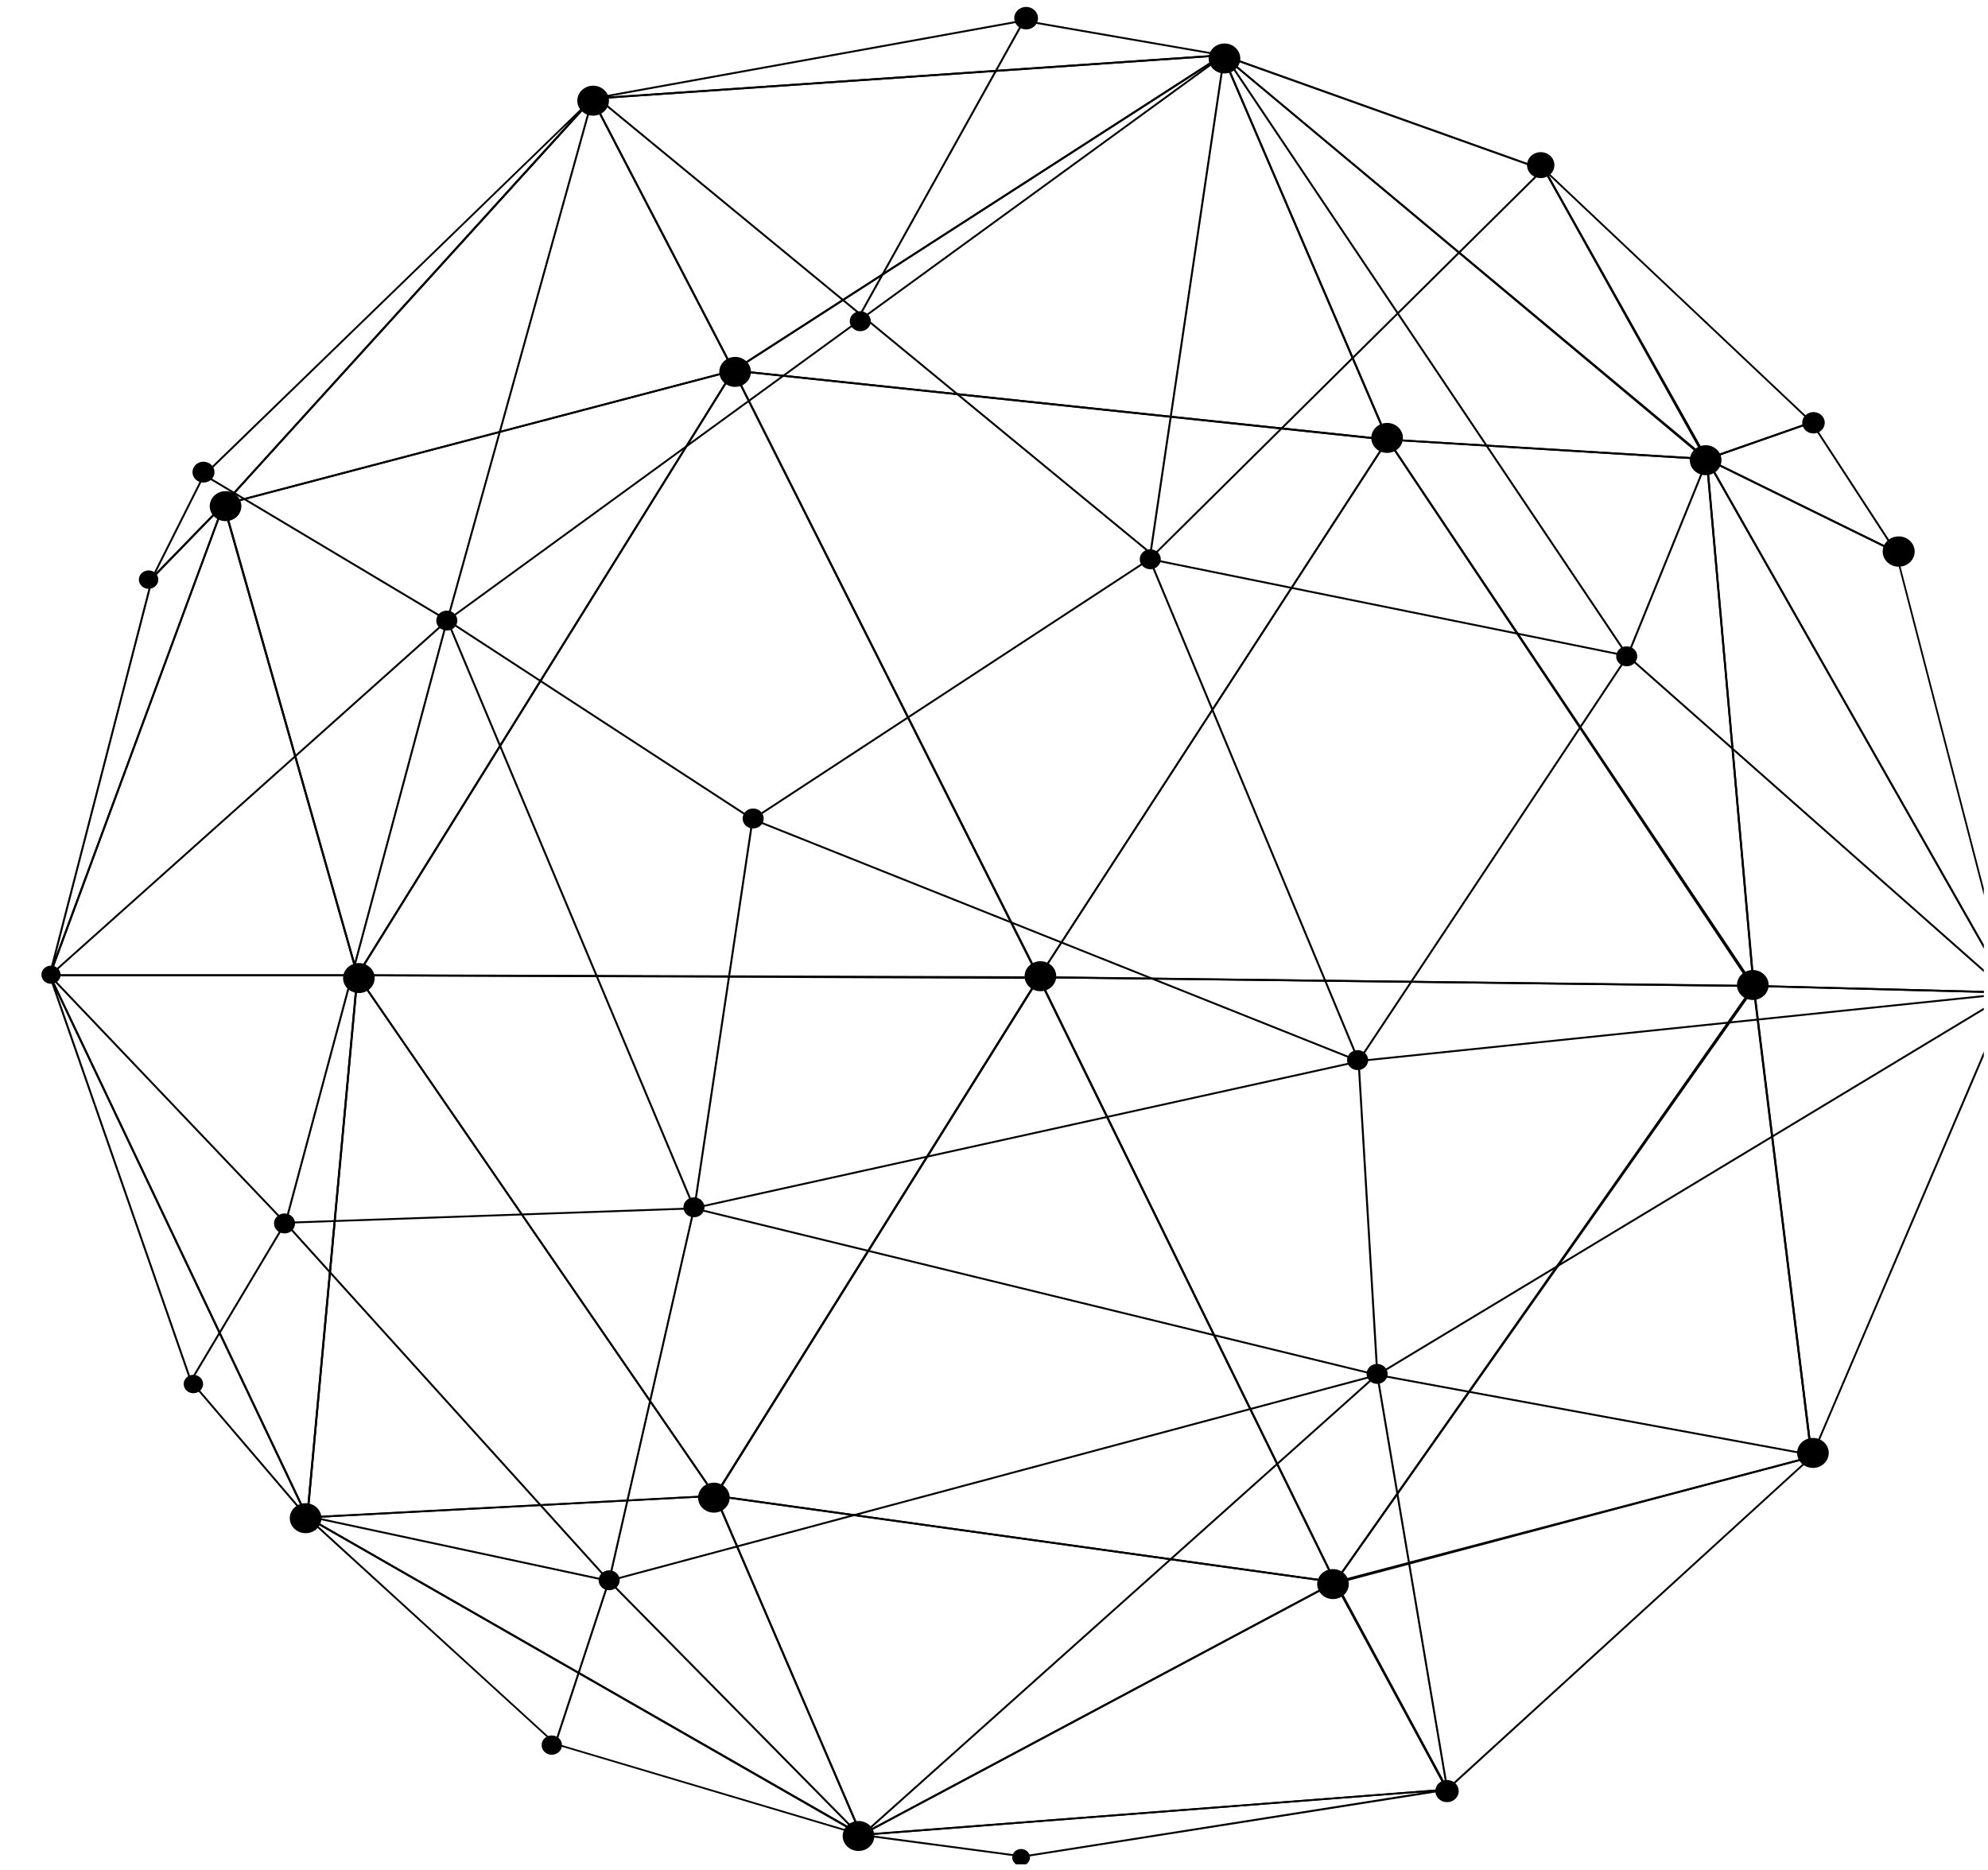 <svg width="288" height="271" viewBox="0 0 288 271" fill="none" xmlns="http://www.w3.org/2000/svg">
<g clip-path="url(#clip0_110_2198)">
<g style="mix-blend-mode:hard-light">
<path d="M51.521 141.461L106.282 53.408L106.396 53.636L150.701 141.721H150.483L51.521 141.461ZM106.253 53.952L52.037 141.162L150.254 141.466L106.253 53.952Z" fill="url(#paint0_linear_110_2198)"/>
<path d="M150.455 141.863L150.346 141.651L106.023 53.522L106.282 53.55L201.292 63.594L201.155 63.779L150.455 141.863ZM106.505 53.849L150.529 141.325L200.811 63.811L106.505 53.849Z" fill="url(#paint1_linear_110_2198)"/>
<path d="M201.264 63.86H201.023L105.863 53.783L106.184 53.576L177.198 7.789L177.261 7.947L201.264 63.86ZM106.666 53.593L200.816 63.539L177.066 8.202L106.666 53.593Z" fill="url(#paint2_linear_110_2198)"/>
<path d="M106.213 53.886L106.138 53.723L85.571 14.154H85.784L177.651 7.827L106.213 53.886ZM86.013 14.415L106.322 53.484L176.608 8.17L86.013 14.415Z" fill="url(#paint3_linear_110_2198)"/>
<path d="M85.801 14.431L85.766 14.159L148.235 2.854L178.265 8.066L85.801 14.431ZM148.235 3.131L88.244 13.991L175.994 7.941L148.235 3.131Z" fill="url(#paint4_linear_110_2198)"/>
<path d="M247.679 66.681L200.919 63.811L200.885 63.729L176.774 7.522L247.679 66.681ZM201.12 63.55L246.882 66.355L177.485 8.474L201.12 63.55Z" fill="url(#paint5_linear_110_2198)"/>
<path d="M247.593 67.11L176.476 7.61L223.907 24.552V24.595L247.593 67.11ZM177.812 8.409L246.636 65.947L223.694 24.791L177.812 8.409Z" fill="url(#paint6_linear_110_2198)"/>
<path d="M247.198 66.687L223.201 23.927L262.717 61.251L247.198 66.687ZM224.354 25.378L247.335 66.333L262.201 61.126L224.354 25.378Z" fill="url(#paint7_linear_110_2198)"/>
<path d="M275.06 80.318L246.917 66.496L262.516 61.06L275.06 80.318ZM247.622 66.539L274.274 79.627L262.396 61.365L247.622 66.539Z" fill="url(#paint8_linear_110_2198)"/>
<path d="M254.338 143.009H254.057L150.248 141.727L150.386 141.531L201.046 63.453L201.16 63.632L254.338 143.009ZM150.742 141.477L253.799 142.705L201.034 63.947L150.742 141.477Z" fill="url(#paint9_linear_110_2198)"/>
<path d="M193.401 229.523L193.292 229.301L150.248 141.444L254.338 142.754L254.2 142.949L193.401 229.523ZM150.707 141.743L193.446 228.969L253.805 142.993L150.707 141.743Z" fill="url(#paint10_linear_110_2198)"/>
<path d="M103.637 217.001L103.5 216.783L51.527 141.189H51.773L150.724 141.558L150.604 141.77L103.637 217.001ZM52.02 141.45L103.597 216.457L150.214 141.836L52.02 141.45Z" fill="url(#paint11_linear_110_2198)"/>
<path d="M44.358 220.007V219.849L51.676 140.906L51.882 141.232L103.861 216.849H103.615L44.358 220.007ZM51.882 141.716L44.673 219.718L103.368 216.609L51.882 141.716Z" fill="url(#paint12_linear_110_2198)"/>
<path d="M125.047 266.19L44.048 219.751H44.507L103.718 216.615L103.758 216.707L125.047 266.19ZM45 219.968L124.468 265.533L103.54 216.87L45 219.968Z" fill="url(#paint13_linear_110_2198)"/>
<path d="M125.867 266.326L80.427 252.814L43.514 219.115L125.867 266.326ZM80.559 252.596L123.642 265.397L45.539 220.588L80.559 252.596Z" fill="url(#paint14_linear_110_2198)"/>
<path d="M45.103 220.762L27.53 200.184L7.067 141.352L7.33 141.254L45.103 220.762ZM27.794 200.075L43.933 218.957L8.197 143.732L27.794 200.075Z" fill="url(#paint15_linear_110_2198)"/>
<path d="M148.235 269.125L123.47 265.826L209.603 259.178L209.637 259.45L148.235 269.125ZM126.045 265.896L148.235 268.853L206.219 259.689L126.045 265.896Z" fill="url(#paint16_linear_110_2198)"/>
<path d="M124.68 266.054L103.397 216.56L103.643 216.593L193.854 229.17L193.492 229.366L124.68 266.054ZM103.856 216.897L124.824 265.668L192.97 229.322L103.856 216.897Z" fill="url(#paint17_linear_110_2198)"/>
<path d="M124.147 266.049L124.721 265.744L193.544 229.061L193.613 229.181L209.913 259.407H209.695L124.147 266.049ZM193.395 229.436L125.386 265.701L209.391 259.179L193.395 229.436Z" fill="url(#paint18_linear_110_2198)"/>
<path d="M209.603 259.51L209.517 259.352L193.234 229.317L193.406 229.268L262.941 210.804L262.534 211.179L209.603 259.51ZM193.659 229.485L209.677 259.064L261.949 211.348L193.659 229.485Z" fill="url(#paint19_linear_110_2198)"/>
<path d="M44.61 220.392L6.981 141.177H51.94V141.324L44.61 220.392ZM7.422 141.449L44.426 219.326L51.624 141.449H7.422Z" fill="url(#paint20_linear_110_2198)"/>
<path d="M31.992 73.339L32.302 73.002L85.824 14.045L85.921 14.23L106.471 53.766L31.992 73.339ZM85.76 14.539L32.824 72.839L106.063 53.598L85.76 14.539Z" fill="url(#paint21_linear_110_2198)"/>
<path d="M51.968 141.449H6.998L7.067 141.264L32.428 72.627L51.968 141.449ZM7.405 141.177H51.596L32.382 73.551L7.405 141.177Z" fill="url(#paint22_linear_110_2198)"/>
<path d="M7.336 141.357L7.061 141.281L21.933 83.666L32.744 72.54L7.336 141.357ZM22.197 83.797L8.042 138.623L32.044 73.665L22.197 83.797Z" fill="url(#paint23_linear_110_2198)"/>
<path d="M21.531 84.482L29.389 68.828L85.721 14.203L85.927 14.382L32.52 73.176L21.531 84.482ZM29.612 69.002L22.598 82.976L32.302 72.997L82.721 17.469L29.612 69.002Z" fill="url(#paint24_linear_110_2198)"/>
<path d="M51.733 141.662L51.641 141.346L32.233 72.997L32.371 72.959L106.568 53.468L106.39 53.756L51.733 141.662ZM32.583 73.176L51.831 140.955L105.96 53.908L32.583 73.176Z" fill="url(#paint25_linear_110_2198)"/>
<path d="M193.664 229.42L193.401 229.382L103.402 216.837L103.5 216.669L150.529 141.384L150.655 141.639L193.664 229.42ZM103.844 216.625L193.183 229.078L150.489 142.004L103.844 216.625Z" fill="url(#paint26_linear_110_2198)"/>
<path d="M193.085 229.475L193.303 229.17L254.16 142.814L254.206 143.172L262.614 211.196L262.494 211.228L193.085 229.475ZM253.965 143.564L193.745 229.018L262.281 211L253.965 143.564Z" fill="url(#paint27_linear_110_2198)"/>
<path d="M262.367 211.636L253.902 142.722L291.273 143.678L291.319 143.863L262.367 211.636ZM254.223 142.993L262.534 210.56L290.975 143.95L254.223 142.993Z" fill="url(#paint28_linear_110_2198)"/>
<path d="M254.252 143.737L253.942 143.259L200.771 63.55L247.398 66.387V66.507L254.252 143.737ZM201.304 63.838L253.874 142.65L247.135 66.648L201.304 63.838Z" fill="url(#paint29_linear_110_2198)"/>
<path d="M291.204 143.95L253.925 142.993L247.043 65.882L291.204 143.95ZM254.195 142.722L290.946 143.678L247.456 67.154L254.195 142.722Z" fill="url(#paint30_linear_110_2198)"/>
<path d="M291.319 143.863H291.061L246.899 66.176L274.767 79.867V79.927L291.319 143.863ZM247.616 66.839L290.78 142.808L274.544 80.068L247.616 66.839Z" fill="url(#paint31_linear_110_2198)"/>
</g>
<path d="M64.947 89.917L64.672 89.846L85.623 14.507L85.898 14.572L64.947 89.917Z" fill="url(#paint32_linear_110_2198)"/>
<path d="M64.896 89.987L64.724 89.775L177.279 7.826L177.451 8.038L64.896 89.987Z" fill="url(#paint33_linear_110_2198)"/>
<path d="M64.892 89.767L64.73 89.99L108.946 118.812L109.109 118.588L64.892 89.767Z" fill="url(#paint34_linear_110_2198)"/>
<path d="M109.109 118.816L108.948 118.593L166.468 80.899L166.628 81.122L109.109 118.816Z" fill="url(#paint35_linear_110_2198)"/>
<path d="M166.691 81.03L166.405 80.992L177.221 7.914L177.508 7.952L166.691 81.03Z" fill="url(#paint36_linear_110_2198)"/>
<path d="M86.366 13.866L86.177 14.072L167.486 80.99L167.675 80.784L86.366 13.866Z" fill="url(#paint37_linear_110_2198)"/>
<path d="M166.679 80.949L166.412 81.049L196.687 153.776L196.954 153.676L166.679 80.949Z" fill="url(#paint38_linear_110_2198)"/>
<path d="M196.761 153.858L108.971 118.828L109.08 118.578L196.876 153.608L196.761 153.858Z" fill="url(#paint39_linear_110_2198)"/>
<path d="M108.88 118.702L100.445 175.078L100.729 175.117L109.164 118.74L108.88 118.702Z" fill="url(#paint40_linear_110_2198)"/>
<path d="M196.792 153.663L100.521 174.911L100.586 175.175L196.857 153.927L196.792 153.663Z" fill="url(#paint41_linear_110_2198)"/>
<path d="M7.313 141.455L7.118 141.259L64.712 89.781L64.907 89.982L7.313 141.455Z" fill="url(#paint42_linear_110_2198)"/>
<path d="M64.943 89.831L64.677 89.931L100.433 175.128L100.7 175.027L64.943 89.831Z" fill="url(#paint43_linear_110_2198)"/>
<path d="M235.761 95.178L166.519 81.144L166.577 80.878L235.819 94.912L235.761 95.178Z" fill="url(#paint44_linear_110_2198)"/>
<path d="M196.939 153.809L196.698 153.662L235.67 94.971L235.911 95.118L196.939 153.809Z" fill="url(#paint45_linear_110_2198)"/>
<path d="M177.492 7.863L177.25 8.008L235.676 95.123L235.918 94.977L177.492 7.863Z" fill="url(#paint46_linear_110_2198)"/>
<path d="M247.248 66.441L235.655 94.989L235.922 95.087L247.516 66.538L247.248 66.441Z" fill="url(#paint47_linear_110_2198)"/>
<path d="M291.004 144.042L235.693 95.146L235.888 94.945L291.199 143.841L291.004 144.042Z" fill="url(#paint48_linear_110_2198)"/>
<path d="M196.836 153.868L196.802 153.597L291.09 143.802L291.118 144.074L196.836 153.868Z" fill="url(#paint49_linear_110_2198)"/>
<path d="M199.388 199.21L196.675 153.743L196.962 153.727L199.675 199.194L199.388 199.21Z" fill="url(#paint50_linear_110_2198)"/>
<path d="M199.566 199.082L199.511 199.349L262.6 210.971L262.655 210.704L199.566 199.082Z" fill="url(#paint51_linear_110_2198)"/>
<path d="M199.606 199.319L199.451 199.091L291.027 143.824L291.182 144.053L199.606 199.319Z" fill="url(#paint52_linear_110_2198)"/>
<path d="M209.5 259.178L199.388 199.227L199.669 199.183L209.781 259.129L209.5 259.178Z" fill="url(#paint53_linear_110_2198)"/>
<path d="M199.416 199.062L124.617 265.956L124.814 266.153L199.612 199.26L199.416 199.062Z" fill="url(#paint54_linear_110_2198)"/>
<path d="M100.613 174.961L100.542 175.224L199.498 199.355L199.57 199.092L100.613 174.961Z" fill="url(#paint55_linear_110_2198)"/>
<path d="M100.407 175.045L88.1 229.034L88.38 229.091L100.687 175.102L100.407 175.045Z" fill="url(#paint56_linear_110_2198)"/>
<path d="M124.577 266.141L88.112 229.153L88.324 228.968L124.789 265.95L124.577 266.141Z" fill="url(#paint57_linear_110_2198)"/>
<path d="M88.069 229.032L80.272 252.741L80.546 252.822L88.343 229.113L88.069 229.032Z" fill="url(#paint58_linear_110_2198)"/>
<path d="M88.187 229.192L44.593 219.843L44.656 219.577L88.25 228.925L88.187 229.192Z" fill="url(#paint59_linear_110_2198)"/>
<path d="M199.495 199.096L88.174 228.91L88.252 229.171L199.573 199.358L199.495 199.096Z" fill="url(#paint60_linear_110_2198)"/>
<path d="M88.112 229.148L41.221 177.267L41.438 177.088L88.33 228.968L88.112 229.148Z" fill="url(#paint61_linear_110_2198)"/>
<path d="M100.565 174.946L41.32 177.034L41.331 177.305L100.575 175.217L100.565 174.946Z" fill="url(#paint62_linear_110_2198)"/>
<path d="M64.631 89.843L41.231 177.161L41.509 177.228L64.909 89.909L64.631 89.843Z" fill="url(#paint63_linear_110_2198)"/>
<path d="M41.22 177.268L7.113 141.449L7.325 141.265L41.432 177.089L41.22 177.268Z" fill="url(#paint64_linear_110_2198)"/>
<path d="M27.725 200.238L27.473 200.112L41.203 177.116L41.456 177.241L27.725 200.238Z" fill="url(#paint65_linear_110_2198)"/>
<path d="M64.735 89.998L29.406 68.887L29.561 68.659L64.89 89.764L64.735 89.998Z" fill="url(#paint66_linear_110_2198)"/>
<path d="M124.245 46.543L123.992 46.418L148.235 2.854L148.493 2.979L124.245 46.543Z" fill="url(#paint67_linear_110_2198)"/>
<path d="M166.651 81.1L166.445 80.915L223.557 24.333L223.769 24.518L166.651 81.1Z" fill="url(#paint68_linear_110_2198)"/>
<path d="M110.635 118.593C110.635 118.879 110.545 119.159 110.378 119.396C110.21 119.634 109.972 119.819 109.693 119.929C109.414 120.038 109.107 120.067 108.811 120.011C108.516 119.955 108.244 119.818 108.03 119.615C107.817 119.413 107.672 119.156 107.613 118.875C107.554 118.595 107.584 118.304 107.7 118.04C107.815 117.776 108.011 117.55 108.262 117.391C108.512 117.232 108.807 117.147 109.109 117.147C109.514 117.147 109.902 117.3 110.188 117.571C110.474 117.842 110.635 118.21 110.635 118.593Z" fill="url(#paint69_linear_110_2198)"/>
<path d="M66.255 89.917C66.255 90.203 66.166 90.483 65.998 90.72C65.83 90.958 65.592 91.143 65.313 91.253C65.034 91.362 64.728 91.391 64.432 91.335C64.136 91.279 63.864 91.141 63.651 90.939C63.437 90.737 63.292 90.48 63.233 90.199C63.174 89.919 63.205 89.628 63.32 89.364C63.435 89.1 63.631 88.874 63.882 88.715C64.133 88.556 64.428 88.471 64.729 88.471C65.134 88.471 65.522 88.624 65.808 88.895C66.094 89.166 66.255 89.534 66.255 89.917Z" fill="url(#paint70_linear_110_2198)"/>
<path d="M102.06 174.931C102.06 175.216 101.971 175.496 101.803 175.734C101.636 175.972 101.397 176.157 101.119 176.266C100.84 176.376 100.533 176.404 100.237 176.349C99.941 176.293 99.669 176.155 99.456 175.953C99.243 175.751 99.097 175.493 99.039 175.213C98.98 174.932 99.01 174.641 99.125 174.377C99.241 174.113 99.436 173.887 99.687 173.728C99.938 173.57 100.233 173.485 100.535 173.485C100.939 173.486 101.326 173.639 101.612 173.91C101.898 174.181 102.059 174.548 102.06 174.931Z" fill="url(#paint71_linear_110_2198)"/>
<path d="M42.746 177.268C42.746 177.554 42.657 177.833 42.489 178.071C42.321 178.309 42.083 178.494 41.804 178.604C41.526 178.713 41.219 178.742 40.923 178.686C40.627 178.63 40.355 178.492 40.142 178.29C39.928 178.088 39.783 177.83 39.724 177.55C39.665 177.269 39.696 176.979 39.811 176.715C39.926 176.45 40.122 176.225 40.373 176.066C40.624 175.907 40.919 175.822 41.22 175.822C41.625 175.823 42.012 175.976 42.297 176.247C42.583 176.518 42.745 176.885 42.746 177.268Z" fill="url(#paint72_linear_110_2198)"/>
<path d="M88.25 230.414C89.092 230.414 89.775 229.767 89.775 228.969C89.775 228.17 89.092 227.523 88.25 227.523C87.407 227.523 86.724 228.17 86.724 228.969C86.724 229.767 87.407 230.414 88.25 230.414Z" fill="url(#paint73_linear_110_2198)"/>
<path d="M201.028 199.068C201.028 199.354 200.939 199.634 200.771 199.872C200.604 200.109 200.365 200.295 200.087 200.404C199.808 200.514 199.501 200.542 199.205 200.486C198.909 200.431 198.637 200.293 198.424 200.091C198.211 199.889 198.065 199.631 198.007 199.351C197.948 199.07 197.978 198.779 198.093 198.515C198.209 198.251 198.404 198.025 198.655 197.866C198.906 197.707 199.201 197.623 199.503 197.623C199.908 197.623 200.296 197.775 200.582 198.046C200.868 198.317 201.028 198.685 201.028 199.068Z" fill="url(#paint74_linear_110_2198)"/>
<path d="M198.201 153.603C198.201 153.889 198.112 154.168 197.944 154.406C197.776 154.644 197.538 154.829 197.259 154.938C196.981 155.048 196.674 155.076 196.378 155.021C196.082 154.965 195.81 154.827 195.597 154.625C195.383 154.423 195.238 154.165 195.179 153.885C195.12 153.604 195.151 153.314 195.266 153.049C195.381 152.785 195.577 152.559 195.828 152.401C196.079 152.242 196.374 152.157 196.675 152.157C197.08 152.157 197.468 152.309 197.754 152.58C198.04 152.851 198.201 153.219 198.201 153.603Z" fill="url(#paint75_linear_110_2198)"/>
<path d="M168.165 81.03C168.165 81.316 168.076 81.595 167.908 81.833C167.74 82.071 167.502 82.256 167.223 82.365C166.945 82.475 166.638 82.504 166.342 82.448C166.046 82.392 165.774 82.254 165.561 82.052C165.347 81.85 165.202 81.592 165.143 81.312C165.084 81.031 165.115 80.741 165.23 80.477C165.346 80.212 165.541 79.987 165.792 79.828C166.043 79.669 166.338 79.584 166.64 79.584C166.84 79.584 167.038 79.621 167.223 79.694C167.409 79.767 167.577 79.873 167.718 80.007C167.86 80.142 167.972 80.301 168.049 80.477C168.126 80.652 168.165 80.84 168.165 81.03Z" fill="url(#paint76_linear_110_2198)"/>
<path d="M237.184 95.096C237.184 95.382 237.094 95.662 236.927 95.9C236.759 96.137 236.521 96.323 236.242 96.432C235.963 96.542 235.656 96.57 235.361 96.514C235.065 96.459 234.793 96.321 234.579 96.119C234.366 95.917 234.221 95.659 234.162 95.379C234.103 95.098 234.133 94.807 234.249 94.543C234.364 94.279 234.56 94.053 234.811 93.894C235.061 93.735 235.356 93.651 235.658 93.651C236.063 93.651 236.451 93.803 236.737 94.074C237.023 94.345 237.184 94.713 237.184 95.096Z" fill="url(#paint77_linear_110_2198)"/>
<path d="M126.154 46.543C126.154 46.829 126.065 47.108 125.897 47.346C125.729 47.584 125.491 47.769 125.212 47.879C124.934 47.988 124.627 48.017 124.331 47.961C124.035 47.905 123.763 47.767 123.55 47.565C123.337 47.363 123.191 47.105 123.132 46.825C123.073 46.545 123.104 46.254 123.219 45.99C123.335 45.725 123.53 45.5 123.781 45.341C124.032 45.182 124.327 45.097 124.629 45.097C125.033 45.097 125.421 45.249 125.707 45.521C125.993 45.792 126.154 46.16 126.154 46.543Z" fill="url(#paint78_linear_110_2198)"/>
<path d="M256.219 142.721C256.219 143.151 256.085 143.571 255.832 143.929C255.58 144.286 255.222 144.565 254.803 144.729C254.384 144.894 253.922 144.937 253.477 144.853C253.032 144.769 252.624 144.562 252.303 144.258C251.982 143.954 251.763 143.567 251.675 143.145C251.586 142.723 251.632 142.286 251.805 141.889C251.979 141.491 252.273 141.152 252.65 140.913C253.028 140.674 253.471 140.547 253.925 140.547C254.533 140.547 255.117 140.776 255.547 141.183C255.977 141.591 256.219 142.144 256.219 142.721Z" fill="url(#paint79_linear_110_2198)"/>
<path d="M195.402 229.523C195.402 229.953 195.268 230.374 195.016 230.731C194.763 231.089 194.405 231.367 193.986 231.532C193.567 231.697 193.106 231.74 192.661 231.656C192.215 231.572 191.807 231.365 191.486 231.061C191.165 230.757 190.947 230.369 190.858 229.947C190.77 229.526 190.815 229.089 190.989 228.691C191.162 228.294 191.456 227.954 191.834 227.716C192.211 227.477 192.654 227.349 193.108 227.349C193.717 227.349 194.3 227.578 194.73 227.986C195.16 228.394 195.402 228.947 195.402 229.523Z" fill="url(#paint80_linear_110_2198)"/>
<path d="M264.931 210.521C264.931 210.951 264.796 211.372 264.544 211.729C264.292 212.087 263.934 212.366 263.515 212.53C263.096 212.695 262.634 212.738 262.189 212.654C261.744 212.57 261.336 212.363 261.015 212.059C260.694 211.755 260.475 211.367 260.387 210.946C260.298 210.524 260.344 210.087 260.517 209.689C260.691 209.292 260.985 208.953 261.362 208.714C261.74 208.475 262.183 208.347 262.637 208.347C263.245 208.347 263.829 208.576 264.259 208.984C264.689 209.392 264.931 209.945 264.931 210.521Z" fill="url(#paint81_linear_110_2198)"/>
<path d="M211.323 259.51C211.324 259.828 211.226 260.138 211.041 260.403C210.855 260.667 210.591 260.874 210.281 260.996C209.972 261.118 209.631 261.15 209.303 261.088C208.974 261.027 208.672 260.874 208.435 260.649C208.198 260.425 208.037 260.139 207.972 259.827C207.907 259.515 207.941 259.193 208.069 258.899C208.198 258.606 208.416 258.356 208.695 258.18C208.974 258.004 209.302 257.911 209.637 257.912C210.084 257.914 210.512 258.082 210.828 258.382C211.144 258.681 211.322 259.087 211.323 259.51Z" fill="url(#paint82_linear_110_2198)"/>
<path d="M147.926 270.342C148.635 270.342 149.21 269.797 149.21 269.125C149.21 268.452 148.635 267.907 147.926 267.907C147.216 267.907 146.641 268.452 146.641 269.125C146.641 269.797 147.216 270.342 147.926 270.342Z" fill="url(#paint83_linear_110_2198)"/>
<path d="M126.665 266.048C126.659 266.477 126.52 266.895 126.264 267.249C126.009 267.602 125.648 267.877 125.229 268.037C124.809 268.198 124.349 268.237 123.906 268.15C123.463 268.063 123.057 267.854 122.739 267.549C122.421 267.244 122.205 266.856 122.119 266.435C122.032 266.014 122.08 265.579 122.254 265.183C122.428 264.787 122.722 264.449 123.099 264.211C123.476 263.974 123.918 263.847 124.371 263.847C124.674 263.847 124.975 263.904 125.255 264.015C125.535 264.126 125.79 264.288 126.003 264.493C126.216 264.698 126.385 264.941 126.498 265.208C126.612 265.475 126.669 265.76 126.665 266.048Z" fill="url(#paint84_linear_110_2198)"/>
<path d="M81.413 252.851C81.413 253.128 81.327 253.398 81.165 253.628C81.002 253.858 80.772 254.037 80.502 254.143C80.232 254.248 79.936 254.275 79.65 254.221C79.364 254.167 79.101 254.033 78.895 253.837C78.689 253.641 78.549 253.392 78.493 253.121C78.437 252.849 78.467 252.568 78.579 252.313C78.692 252.058 78.881 251.84 79.125 251.687C79.368 251.535 79.653 251.454 79.945 251.455C80.138 251.455 80.33 251.491 80.508 251.561C80.687 251.631 80.849 251.734 80.985 251.864C81.122 251.994 81.23 252.148 81.303 252.317C81.377 252.487 81.414 252.668 81.413 252.851Z" fill="url(#paint85_linear_110_2198)"/>
<path d="M105.714 217C105.714 217.43 105.579 217.85 105.327 218.208C105.075 218.565 104.717 218.844 104.298 219.009C103.878 219.173 103.417 219.216 102.972 219.132C102.527 219.049 102.118 218.841 101.797 218.537C101.477 218.233 101.258 217.846 101.17 217.424C101.081 217.002 101.126 216.565 101.3 216.168C101.474 215.771 101.768 215.431 102.145 215.192C102.522 214.953 102.966 214.826 103.42 214.826C104.028 214.826 104.612 215.055 105.042 215.463C105.472 215.87 105.714 216.423 105.714 217Z" fill="url(#paint86_linear_110_2198)"/>
<path d="M46.566 220.005C46.56 220.434 46.421 220.852 46.165 221.206C45.91 221.56 45.55 221.834 45.13 221.995C44.71 222.155 44.25 222.194 43.807 222.107C43.364 222.02 42.958 221.811 42.64 221.506C42.322 221.201 42.106 220.814 42.02 220.393C41.934 219.972 41.981 219.536 42.155 219.14C42.33 218.744 42.624 218.406 43 218.169C43.377 217.931 43.819 217.804 44.272 217.804C44.575 217.804 44.876 217.861 45.156 217.972C45.437 218.083 45.691 218.246 45.904 218.45C46.117 218.655 46.286 218.898 46.4 219.165C46.513 219.432 46.57 219.718 46.566 220.005Z" fill="url(#paint87_linear_110_2198)"/>
<path d="M29.423 200.531C29.424 200.794 29.343 201.052 29.189 201.272C29.035 201.492 28.816 201.663 28.559 201.765C28.303 201.866 28.02 201.894 27.747 201.843C27.474 201.792 27.223 201.666 27.026 201.48C26.829 201.294 26.695 201.056 26.64 200.798C26.585 200.539 26.613 200.271 26.719 200.028C26.825 199.784 27.005 199.576 27.236 199.429C27.468 199.283 27.739 199.204 28.018 199.204C28.389 199.204 28.746 199.344 29.009 199.593C29.273 199.841 29.421 200.178 29.423 200.531Z" fill="url(#paint88_linear_110_2198)"/>
<path d="M153.018 141.449C153.018 141.879 152.884 142.299 152.632 142.656C152.38 143.014 152.021 143.293 151.602 143.457C151.183 143.622 150.722 143.665 150.277 143.581C149.832 143.497 149.423 143.29 149.102 142.986C148.781 142.682 148.563 142.294 148.474 141.873C148.386 141.451 148.431 141.014 148.605 140.617C148.778 140.219 149.072 139.88 149.45 139.641C149.827 139.402 150.271 139.274 150.724 139.274C151.333 139.274 151.916 139.503 152.346 139.911C152.777 140.319 153.018 140.872 153.018 141.449Z" fill="url(#paint89_linear_110_2198)"/>
<path d="M54.285 141.715C54.285 142.145 54.151 142.566 53.899 142.923C53.647 143.281 53.288 143.559 52.869 143.724C52.45 143.888 51.989 143.932 51.544 143.848C51.099 143.764 50.69 143.557 50.369 143.253C50.048 142.949 49.83 142.561 49.741 142.139C49.653 141.718 49.698 141.281 49.872 140.883C50.045 140.486 50.34 140.146 50.717 139.908C51.094 139.669 51.538 139.541 51.991 139.541C52.6 139.541 53.183 139.77 53.614 140.178C54.044 140.586 54.285 141.139 54.285 141.715Z" fill="url(#paint90_linear_110_2198)"/>
<path d="M8.776 141.232C8.776 141.492 8.694 141.746 8.542 141.962C8.389 142.179 8.173 142.347 7.919 142.447C7.665 142.546 7.386 142.572 7.117 142.522C6.848 142.471 6.601 142.346 6.407 142.162C6.212 141.978 6.08 141.743 6.027 141.488C5.973 141.233 6.001 140.969 6.106 140.728C6.211 140.488 6.389 140.282 6.617 140.138C6.845 139.993 7.113 139.916 7.388 139.916C7.756 139.916 8.109 140.055 8.369 140.302C8.63 140.548 8.776 140.883 8.776 141.232Z" fill="url(#paint91_linear_110_2198)"/>
<path d="M34.969 73.338C34.969 73.768 34.834 74.189 34.582 74.546C34.33 74.904 33.972 75.183 33.553 75.347C33.133 75.512 32.672 75.555 32.227 75.471C31.782 75.387 31.373 75.18 31.052 74.876C30.732 74.572 30.513 74.184 30.425 73.763C30.336 73.341 30.382 72.904 30.555 72.506C30.729 72.109 31.023 71.77 31.4 71.531C31.777 71.292 32.221 71.164 32.675 71.164C33.283 71.164 33.867 71.393 34.297 71.801C34.727 72.209 34.969 72.762 34.969 73.338Z" fill="url(#paint92_linear_110_2198)"/>
<path d="M108.788 53.886C108.788 54.316 108.653 54.736 108.401 55.093C108.149 55.451 107.791 55.73 107.372 55.894C106.953 56.059 106.491 56.102 106.046 56.018C105.601 55.934 105.192 55.727 104.872 55.423C104.551 55.119 104.332 54.731 104.244 54.31C104.155 53.888 104.201 53.451 104.374 53.054C104.548 52.656 104.842 52.317 105.219 52.078C105.597 51.839 106.04 51.711 106.494 51.711C107.102 51.711 107.686 51.941 108.116 52.348C108.546 52.756 108.788 53.309 108.788 53.886Z" fill="url(#paint93_linear_110_2198)"/>
<path d="M88.221 14.588C88.221 15.017 88.087 15.437 87.836 15.793C87.585 16.15 87.229 16.429 86.811 16.594C86.394 16.76 85.934 16.804 85.49 16.723C85.046 16.641 84.637 16.436 84.315 16.135C83.993 15.834 83.772 15.449 83.68 15.029C83.589 14.609 83.63 14.173 83.799 13.775C83.969 13.377 84.258 13.036 84.632 12.794C85.005 12.552 85.446 12.42 85.898 12.414C86.202 12.411 86.503 12.464 86.785 12.572C87.067 12.68 87.323 12.839 87.539 13.041C87.755 13.244 87.927 13.485 88.044 13.75C88.161 14.016 88.221 14.301 88.221 14.588Z" fill="url(#paint94_linear_110_2198)"/>
<path d="M150.375 2.631C150.375 2.953 150.274 3.268 150.085 3.537C149.895 3.805 149.627 4.014 149.312 4.137C148.998 4.26 148.652 4.293 148.318 4.23C147.985 4.167 147.678 4.012 147.437 3.784C147.197 3.556 147.033 3.265 146.966 2.949C146.9 2.632 146.934 2.305 147.064 2.007C147.195 1.709 147.415 1.454 147.698 1.275C147.981 1.096 148.314 1 148.654 1C149.11 1 149.548 1.172 149.871 1.478C150.193 1.783 150.375 2.198 150.375 2.631Z" fill="url(#paint95_linear_110_2198)"/>
<path d="M179.682 8.473C179.682 8.903 179.547 9.324 179.295 9.681C179.043 10.039 178.685 10.317 178.266 10.482C177.846 10.646 177.385 10.69 176.94 10.606C176.495 10.522 176.086 10.315 175.765 10.011C175.445 9.706 175.226 9.319 175.138 8.897C175.049 8.476 175.095 8.038 175.268 7.641C175.442 7.244 175.736 6.904 176.113 6.665C176.49 6.427 176.934 6.299 177.388 6.299C177.996 6.299 178.58 6.528 179.01 6.936C179.44 7.344 179.682 7.897 179.682 8.473Z" fill="url(#paint96_linear_110_2198)"/>
<path d="M203.242 63.452C203.242 63.882 203.108 64.302 202.856 64.66C202.604 65.017 202.245 65.296 201.826 65.461C201.407 65.625 200.946 65.668 200.501 65.584C200.056 65.5 199.647 65.293 199.326 64.989C199.005 64.685 198.787 64.298 198.698 63.876C198.61 63.454 198.655 63.017 198.829 62.62C199.002 62.223 199.296 61.883 199.674 61.644C200.051 61.405 200.494 61.278 200.948 61.278C201.557 61.278 202.14 61.507 202.57 61.915C203.001 62.322 203.242 62.875 203.242 63.452Z" fill="url(#paint97_linear_110_2198)"/>
<path d="M225.186 23.926C225.186 24.298 225.069 24.662 224.851 24.971C224.633 25.28 224.323 25.521 223.961 25.664C223.598 25.806 223.199 25.843 222.814 25.771C222.429 25.698 222.076 25.519 221.798 25.256C221.52 24.993 221.332 24.658 221.255 24.293C221.178 23.928 221.218 23.55 221.368 23.207C221.518 22.863 221.772 22.569 222.099 22.363C222.425 22.156 222.809 22.046 223.201 22.046C223.462 22.045 223.72 22.093 223.961 22.187C224.203 22.282 224.422 22.42 224.606 22.595C224.791 22.77 224.937 22.977 225.036 23.206C225.136 23.434 225.186 23.679 225.186 23.926Z" fill="url(#paint98_linear_110_2198)"/>
<path d="M249.389 66.68C249.389 67.111 249.254 67.531 249.002 67.888C248.75 68.246 248.392 68.525 247.972 68.689C247.553 68.854 247.092 68.897 246.647 68.813C246.202 68.729 245.793 68.522 245.472 68.218C245.151 67.914 244.933 67.526 244.844 67.105C244.756 66.683 244.801 66.246 244.975 65.849C245.149 65.451 245.443 65.112 245.82 64.873C246.197 64.634 246.641 64.506 247.094 64.506C247.703 64.506 248.286 64.735 248.717 65.143C249.147 65.551 249.389 66.104 249.389 66.68Z" fill="url(#paint99_linear_110_2198)"/>
<path d="M262.717 62.805C263.62 62.805 264.352 62.111 264.352 61.256C264.352 60.4 263.62 59.707 262.717 59.707C261.815 59.707 261.083 60.4 261.083 61.256C261.083 62.111 261.815 62.805 262.717 62.805Z" fill="url(#paint100_linear_110_2198)"/>
<path d="M275.06 82.112C276.339 82.112 277.377 81.128 277.377 79.916C277.377 78.703 276.339 77.72 275.06 77.72C273.78 77.72 272.743 78.703 272.743 79.916C272.743 81.128 273.78 82.112 275.06 82.112Z" fill="url(#paint101_linear_110_2198)"/>
<path d="M31.075 68.398C31.077 68.699 30.985 68.993 30.809 69.244C30.634 69.495 30.384 69.69 30.09 69.805C29.797 69.92 29.474 69.95 29.163 69.89C28.853 69.83 28.567 69.684 28.345 69.469C28.122 69.255 27.972 68.983 27.913 68.688C27.855 68.392 27.891 68.087 28.016 67.811C28.142 67.534 28.352 67.3 28.619 67.138C28.886 66.975 29.198 66.892 29.515 66.898C29.93 66.905 30.326 67.066 30.618 67.347C30.909 67.627 31.073 68.005 31.075 68.398Z" fill="url(#paint102_linear_110_2198)"/>
<path d="M22.931 83.981C22.931 84.245 22.848 84.502 22.694 84.721C22.539 84.94 22.32 85.111 22.063 85.212C21.806 85.312 21.524 85.339 21.251 85.287C20.979 85.236 20.728 85.109 20.532 84.923C20.335 84.737 20.202 84.499 20.147 84.241C20.093 83.983 20.121 83.715 20.227 83.472C20.334 83.228 20.514 83.02 20.745 82.874C20.976 82.728 21.248 82.65 21.526 82.65C21.898 82.65 22.256 82.79 22.519 83.04C22.783 83.289 22.931 83.628 22.931 83.981Z" fill="url(#paint103_linear_110_2198)"/>
</g>
<defs>
<linearGradient id="paint0_linear_110_2198" x1="101.111" y1="53.408" x2="101.111" y2="141.721" gradientUnits="userSpaceOnUse">
<stop/>
<stop offset="1"/>
</linearGradient>
<linearGradient id="paint1_linear_110_2198" x1="153.658" y1="53.522" x2="153.658" y2="141.863" gradientUnits="userSpaceOnUse">
<stop/>
<stop offset="1"/>
</linearGradient>
<linearGradient id="paint2_linear_110_2198" x1="153.563" y1="7.789" x2="153.563" y2="63.86" gradientUnits="userSpaceOnUse">
<stop/>
<stop offset="1"/>
</linearGradient>
<linearGradient id="paint3_linear_110_2198" x1="131.611" y1="7.827" x2="131.611" y2="53.886" gradientUnits="userSpaceOnUse">
<stop/>
<stop offset="1"/>
</linearGradient>
<linearGradient id="paint4_linear_110_2198" x1="132.016" y1="2.854" x2="132.016" y2="14.431" gradientUnits="userSpaceOnUse">
<stop/>
<stop offset="1"/>
</linearGradient>
<linearGradient id="paint5_linear_110_2198" x1="212.227" y1="7.522" x2="212.227" y2="66.681" gradientUnits="userSpaceOnUse">
<stop/>
<stop offset="1"/>
</linearGradient>
<linearGradient id="paint6_linear_110_2198" x1="212.035" y1="7.61" x2="212.035" y2="67.11" gradientUnits="userSpaceOnUse">
<stop/>
<stop offset="1"/>
</linearGradient>
<linearGradient id="paint7_linear_110_2198" x1="242.959" y1="23.927" x2="242.959" y2="66.687" gradientUnits="userSpaceOnUse">
<stop/>
<stop offset="1"/>
</linearGradient>
<linearGradient id="paint8_linear_110_2198" x1="260.988" y1="61.06" x2="260.988" y2="80.318" gradientUnits="userSpaceOnUse">
<stop/>
<stop offset="1"/>
</linearGradient>
<linearGradient id="paint9_linear_110_2198" x1="202.293" y1="63.453" x2="202.293" y2="143.009" gradientUnits="userSpaceOnUse">
<stop/>
<stop offset="1"/>
</linearGradient>
<linearGradient id="paint10_linear_110_2198" x1="202.293" y1="141.444" x2="202.293" y2="229.523" gradientUnits="userSpaceOnUse">
<stop/>
<stop offset="1"/>
</linearGradient>
<linearGradient id="paint11_linear_110_2198" x1="101.125" y1="141.189" x2="101.125" y2="217.001" gradientUnits="userSpaceOnUse">
<stop/>
<stop offset="1"/>
</linearGradient>
<linearGradient id="paint12_linear_110_2198" x1="74.109" y1="140.906" x2="74.109" y2="220.007" gradientUnits="userSpaceOnUse">
<stop/>
<stop offset="1"/>
</linearGradient>
<linearGradient id="paint13_linear_110_2198" x1="84.548" y1="216.615" x2="84.548" y2="266.19" gradientUnits="userSpaceOnUse">
<stop/>
<stop offset="1"/>
</linearGradient>
<linearGradient id="paint14_linear_110_2198" x1="84.691" y1="219.115" x2="84.691" y2="266.326" gradientUnits="userSpaceOnUse">
<stop/>
<stop offset="1"/>
</linearGradient>
<linearGradient id="paint15_linear_110_2198" x1="26.085" y1="141.254" x2="26.085" y2="220.762" gradientUnits="userSpaceOnUse">
<stop/>
<stop offset="1"/>
</linearGradient>
<linearGradient id="paint16_linear_110_2198" x1="166.554" y1="259.178" x2="166.554" y2="269.125" gradientUnits="userSpaceOnUse">
<stop/>
<stop offset="1"/>
</linearGradient>
<linearGradient id="paint17_linear_110_2198" x1="148.625" y1="216.56" x2="148.625" y2="266.054" gradientUnits="userSpaceOnUse">
<stop/>
<stop offset="1"/>
</linearGradient>
<linearGradient id="paint18_linear_110_2198" x1="167.03" y1="229.061" x2="167.03" y2="266.049" gradientUnits="userSpaceOnUse">
<stop/>
<stop offset="1"/>
</linearGradient>
<linearGradient id="paint19_linear_110_2198" x1="228.087" y1="210.804" x2="228.087" y2="259.51" gradientUnits="userSpaceOnUse">
<stop/>
<stop offset="1"/>
</linearGradient>
<linearGradient id="paint20_linear_110_2198" x1="29.46" y1="141.177" x2="29.46" y2="220.392" gradientUnits="userSpaceOnUse">
<stop/>
<stop offset="1"/>
</linearGradient>
<linearGradient id="paint21_linear_110_2198" x1="69.231" y1="14.045" x2="69.231" y2="73.339" gradientUnits="userSpaceOnUse">
<stop/>
<stop offset="1"/>
</linearGradient>
<linearGradient id="paint22_linear_110_2198" x1="29.483" y1="72.627" x2="29.483" y2="141.449" gradientUnits="userSpaceOnUse">
<stop/>
<stop offset="1"/>
</linearGradient>
<linearGradient id="paint23_linear_110_2198" x1="19.902" y1="72.54" x2="19.902" y2="141.357" gradientUnits="userSpaceOnUse">
<stop/>
<stop offset="1"/>
</linearGradient>
<linearGradient id="paint24_linear_110_2198" x1="53.729" y1="14.203" x2="53.729" y2="84.482" gradientUnits="userSpaceOnUse">
<stop/>
<stop offset="1"/>
</linearGradient>
<linearGradient id="paint25_linear_110_2198" x1="69.401" y1="53.468" x2="69.401" y2="141.662" gradientUnits="userSpaceOnUse">
<stop/>
<stop offset="1"/>
</linearGradient>
<linearGradient id="paint26_linear_110_2198" x1="148.533" y1="141.384" x2="148.533" y2="229.42" gradientUnits="userSpaceOnUse">
<stop/>
<stop offset="1"/>
</linearGradient>
<linearGradient id="paint27_linear_110_2198" x1="227.85" y1="142.814" x2="227.85" y2="229.475" gradientUnits="userSpaceOnUse">
<stop/>
<stop offset="1"/>
</linearGradient>
<linearGradient id="paint28_linear_110_2198" x1="272.611" y1="142.722" x2="272.611" y2="211.636" gradientUnits="userSpaceOnUse">
<stop/>
<stop offset="1"/>
</linearGradient>
<linearGradient id="paint29_linear_110_2198" x1="227.511" y1="63.55" x2="227.511" y2="143.737" gradientUnits="userSpaceOnUse">
<stop/>
<stop offset="1"/>
</linearGradient>
<linearGradient id="paint30_linear_110_2198" x1="269.124" y1="65.882" x2="269.124" y2="143.95" gradientUnits="userSpaceOnUse">
<stop/>
<stop offset="1"/>
</linearGradient>
<linearGradient id="paint31_linear_110_2198" x1="269.109" y1="66.176" x2="269.109" y2="143.863" gradientUnits="userSpaceOnUse">
<stop/>
<stop offset="1"/>
</linearGradient>
<linearGradient id="paint32_linear_110_2198" x1="75.285" y1="14.507" x2="75.285" y2="89.917" gradientUnits="userSpaceOnUse">
<stop/>
<stop offset="1"/>
</linearGradient>
<linearGradient id="paint33_linear_110_2198" x1="121.087" y1="7.826" x2="121.087" y2="89.987" gradientUnits="userSpaceOnUse">
<stop/>
<stop offset="1"/>
</linearGradient>
<linearGradient id="paint34_linear_110_2198" x1="64.811" y1="89.879" x2="107.474" y2="120.841" gradientUnits="userSpaceOnUse">
<stop/>
<stop offset="1"/>
</linearGradient>
<linearGradient id="paint35_linear_110_2198" x1="137.788" y1="80.899" x2="137.788" y2="118.816" gradientUnits="userSpaceOnUse">
<stop/>
<stop offset="1"/>
</linearGradient>
<linearGradient id="paint36_linear_110_2198" x1="171.956" y1="7.914" x2="171.956" y2="81.03" gradientUnits="userSpaceOnUse">
<stop/>
<stop offset="1"/>
</linearGradient>
<linearGradient id="paint37_linear_110_2198" x1="86.271" y1="13.969" x2="163.8" y2="85.013" gradientUnits="userSpaceOnUse">
<stop/>
<stop offset="1"/>
</linearGradient>
<linearGradient id="paint38_linear_110_2198" x1="166.545" y1="80.999" x2="194.115" y2="154.738" gradientUnits="userSpaceOnUse">
<stop/>
<stop offset="1"/>
</linearGradient>
<linearGradient id="paint39_linear_110_2198" x1="152.924" y1="118.578" x2="152.924" y2="153.858" gradientUnits="userSpaceOnUse">
<stop/>
<stop offset="1"/>
</linearGradient>
<linearGradient id="paint40_linear_110_2198" x1="104.662" y1="146.89" x2="104.946" y2="146.933" gradientUnits="userSpaceOnUse">
<stop/>
<stop offset="1"/>
</linearGradient>
<linearGradient id="paint41_linear_110_2198" x1="148.657" y1="164.287" x2="148.715" y2="164.553" gradientUnits="userSpaceOnUse">
<stop/>
<stop offset="1"/>
</linearGradient>
<linearGradient id="paint42_linear_110_2198" x1="36.013" y1="89.781" x2="36.013" y2="141.455" gradientUnits="userSpaceOnUse">
<stop/>
<stop offset="1"/>
</linearGradient>
<linearGradient id="paint43_linear_110_2198" x1="64.81" y1="89.881" x2="97.377" y2="176.28" gradientUnits="userSpaceOnUse">
<stop/>
<stop offset="1"/>
</linearGradient>
<linearGradient id="paint44_linear_110_2198" x1="201.169" y1="80.878" x2="201.169" y2="95.178" gradientUnits="userSpaceOnUse">
<stop/>
<stop offset="1"/>
</linearGradient>
<linearGradient id="paint45_linear_110_2198" x1="216.305" y1="94.971" x2="216.305" y2="153.809" gradientUnits="userSpaceOnUse">
<stop/>
<stop offset="1"/>
</linearGradient>
<linearGradient id="paint46_linear_110_2198" x1="177.371" y1="7.935" x2="231.43" y2="97.681" gradientUnits="userSpaceOnUse">
<stop/>
<stop offset="1"/>
</linearGradient>
<linearGradient id="paint47_linear_110_2198" x1="241.451" y1="80.715" x2="241.715" y2="80.822" gradientUnits="userSpaceOnUse">
<stop/>
<stop offset="1"/>
</linearGradient>
<linearGradient id="paint48_linear_110_2198" x1="263.446" y1="94.945" x2="263.446" y2="144.042" gradientUnits="userSpaceOnUse">
<stop/>
<stop offset="1"/>
</linearGradient>
<linearGradient id="paint49_linear_110_2198" x1="243.96" y1="143.802" x2="243.96" y2="153.868" gradientUnits="userSpaceOnUse">
<stop/>
<stop offset="1"/>
</linearGradient>
<linearGradient id="paint50_linear_110_2198" x1="198.175" y1="153.727" x2="198.175" y2="199.21" gradientUnits="userSpaceOnUse">
<stop/>
<stop offset="1"/>
</linearGradient>
<linearGradient id="paint51_linear_110_2198" x1="199.539" y1="199.215" x2="262.368" y2="212.102" gradientUnits="userSpaceOnUse">
<stop/>
<stop offset="1"/>
</linearGradient>
<linearGradient id="paint52_linear_110_2198" x1="245.317" y1="143.824" x2="245.317" y2="199.319" gradientUnits="userSpaceOnUse">
<stop/>
<stop offset="1"/>
</linearGradient>
<linearGradient id="paint53_linear_110_2198" x1="204.584" y1="199.183" x2="204.584" y2="259.178" gradientUnits="userSpaceOnUse">
<stop/>
<stop offset="1"/>
</linearGradient>
<linearGradient id="paint54_linear_110_2198" x1="162.016" y1="232.509" x2="162.202" y2="232.716" gradientUnits="userSpaceOnUse">
<stop/>
<stop offset="1"/>
</linearGradient>
<linearGradient id="paint55_linear_110_2198" x1="100.577" y1="175.092" x2="198.842" y2="201.773" gradientUnits="userSpaceOnUse">
<stop/>
<stop offset="1"/>
</linearGradient>
<linearGradient id="paint56_linear_110_2198" x1="94.253" y1="202.039" x2="94.532" y2="202.103" gradientUnits="userSpaceOnUse">
<stop/>
<stop offset="1"/>
</linearGradient>
<linearGradient id="paint57_linear_110_2198" x1="106.451" y1="228.968" x2="106.451" y2="266.141" gradientUnits="userSpaceOnUse">
<stop/>
<stop offset="1"/>
</linearGradient>
<linearGradient id="paint58_linear_110_2198" x1="84.171" y1="240.887" x2="84.442" y2="240.976" gradientUnits="userSpaceOnUse">
<stop/>
<stop offset="1"/>
</linearGradient>
<linearGradient id="paint59_linear_110_2198" x1="66.421" y1="219.577" x2="66.421" y2="229.192" gradientUnits="userSpaceOnUse">
<stop/>
<stop offset="1"/>
</linearGradient>
<linearGradient id="paint60_linear_110_2198" x1="143.834" y1="214.003" x2="143.905" y2="214.266" gradientUnits="userSpaceOnUse">
<stop/>
<stop offset="1"/>
</linearGradient>
<linearGradient id="paint61_linear_110_2198" x1="64.775" y1="177.088" x2="64.775" y2="229.148" gradientUnits="userSpaceOnUse">
<stop/>
<stop offset="1"/>
</linearGradient>
<linearGradient id="paint62_linear_110_2198" x1="70.942" y1="175.99" x2="70.952" y2="176.261" gradientUnits="userSpaceOnUse">
<stop/>
<stop offset="1"/>
</linearGradient>
<linearGradient id="paint63_linear_110_2198" x1="52.931" y1="133.502" x2="53.207" y2="133.576" gradientUnits="userSpaceOnUse">
<stop/>
<stop offset="1"/>
</linearGradient>
<linearGradient id="paint64_linear_110_2198" x1="24.273" y1="141.265" x2="24.273" y2="177.268" gradientUnits="userSpaceOnUse">
<stop/>
<stop offset="1"/>
</linearGradient>
<linearGradient id="paint65_linear_110_2198" x1="34.464" y1="177.116" x2="34.464" y2="200.238" gradientUnits="userSpaceOnUse">
<stop/>
<stop offset="1"/>
</linearGradient>
<linearGradient id="paint66_linear_110_2198" x1="47.148" y1="68.659" x2="47.148" y2="89.998" gradientUnits="userSpaceOnUse">
<stop/>
<stop offset="1"/>
</linearGradient>
<linearGradient id="paint67_linear_110_2198" x1="136.243" y1="2.854" x2="136.243" y2="46.543" gradientUnits="userSpaceOnUse">
<stop/>
<stop offset="1"/>
</linearGradient>
<linearGradient id="paint68_linear_110_2198" x1="195.107" y1="24.333" x2="195.107" y2="81.1" gradientUnits="userSpaceOnUse">
<stop/>
<stop offset="1"/>
</linearGradient>
<linearGradient id="paint69_linear_110_2198" x1="109.109" y1="117.147" x2="109.109" y2="120.039" gradientUnits="userSpaceOnUse">
<stop/>
<stop offset="1"/>
</linearGradient>
<linearGradient id="paint70_linear_110_2198" x1="64.729" y1="88.471" x2="64.729" y2="91.363" gradientUnits="userSpaceOnUse">
<stop/>
<stop offset="1"/>
</linearGradient>
<linearGradient id="paint71_linear_110_2198" x1="100.535" y1="173.485" x2="100.535" y2="176.376" gradientUnits="userSpaceOnUse">
<stop/>
<stop offset="1"/>
</linearGradient>
<linearGradient id="paint72_linear_110_2198" x1="41.22" y1="175.822" x2="41.22" y2="178.714" gradientUnits="userSpaceOnUse">
<stop/>
<stop offset="1"/>
</linearGradient>
<linearGradient id="paint73_linear_110_2198" x1="88.25" y1="227.523" x2="88.25" y2="230.414" gradientUnits="userSpaceOnUse">
<stop/>
<stop offset="1"/>
</linearGradient>
<linearGradient id="paint74_linear_110_2198" x1="199.503" y1="197.623" x2="199.503" y2="200.514" gradientUnits="userSpaceOnUse">
<stop/>
<stop offset="1"/>
</linearGradient>
<linearGradient id="paint75_linear_110_2198" x1="196.675" y1="152.157" x2="196.675" y2="155.048" gradientUnits="userSpaceOnUse">
<stop/>
<stop offset="1"/>
</linearGradient>
<linearGradient id="paint76_linear_110_2198" x1="166.64" y1="79.584" x2="166.64" y2="82.476" gradientUnits="userSpaceOnUse">
<stop/>
<stop offset="1"/>
</linearGradient>
<linearGradient id="paint77_linear_110_2198" x1="235.658" y1="93.651" x2="235.658" y2="96.542" gradientUnits="userSpaceOnUse">
<stop/>
<stop offset="1"/>
</linearGradient>
<linearGradient id="paint78_linear_110_2198" x1="124.629" y1="45.097" x2="124.629" y2="47.989" gradientUnits="userSpaceOnUse">
<stop/>
<stop offset="1"/>
</linearGradient>
<linearGradient id="paint79_linear_110_2198" x1="253.925" y1="140.547" x2="253.925" y2="144.895" gradientUnits="userSpaceOnUse">
<stop/>
<stop offset="1"/>
</linearGradient>
<linearGradient id="paint80_linear_110_2198" x1="193.108" y1="227.349" x2="193.108" y2="231.697" gradientUnits="userSpaceOnUse">
<stop/>
<stop offset="1"/>
</linearGradient>
<linearGradient id="paint81_linear_110_2198" x1="262.637" y1="208.347" x2="262.637" y2="212.696" gradientUnits="userSpaceOnUse">
<stop/>
<stop offset="1"/>
</linearGradient>
<linearGradient id="paint82_linear_110_2198" x1="209.631" y1="257.912" x2="209.631" y2="261.119" gradientUnits="userSpaceOnUse">
<stop/>
<stop offset="1"/>
</linearGradient>
<linearGradient id="paint83_linear_110_2198" x1="147.926" y1="267.907" x2="147.926" y2="270.342" gradientUnits="userSpaceOnUse">
<stop/>
<stop offset="1"/>
</linearGradient>
<linearGradient id="paint84_linear_110_2198" x1="124.371" y1="263.847" x2="124.371" y2="268.195" gradientUnits="userSpaceOnUse">
<stop/>
<stop offset="1"/>
</linearGradient>
<linearGradient id="paint85_linear_110_2198" x1="79.939" y1="251.455" x2="79.939" y2="254.248" gradientUnits="userSpaceOnUse">
<stop/>
<stop offset="1"/>
</linearGradient>
<linearGradient id="paint86_linear_110_2198" x1="103.42" y1="214.826" x2="103.42" y2="219.174" gradientUnits="userSpaceOnUse">
<stop/>
<stop offset="1"/>
</linearGradient>
<linearGradient id="paint87_linear_110_2198" x1="44.272" y1="217.804" x2="44.272" y2="222.152" gradientUnits="userSpaceOnUse">
<stop/>
<stop offset="1"/>
</linearGradient>
<linearGradient id="paint88_linear_110_2198" x1="28.018" y1="199.204" x2="28.018" y2="201.868" gradientUnits="userSpaceOnUse">
<stop/>
<stop offset="1"/>
</linearGradient>
<linearGradient id="paint89_linear_110_2198" x1="150.724" y1="139.274" x2="150.724" y2="143.623" gradientUnits="userSpaceOnUse">
<stop/>
<stop offset="1"/>
</linearGradient>
<linearGradient id="paint90_linear_110_2198" x1="51.991" y1="139.541" x2="51.991" y2="143.889" gradientUnits="userSpaceOnUse">
<stop/>
<stop offset="1"/>
</linearGradient>
<linearGradient id="paint91_linear_110_2198" x1="7.388" y1="139.916" x2="7.388" y2="142.547" gradientUnits="userSpaceOnUse">
<stop/>
<stop offset="1"/>
</linearGradient>
<linearGradient id="paint92_linear_110_2198" x1="32.675" y1="71.164" x2="32.675" y2="75.513" gradientUnits="userSpaceOnUse">
<stop/>
<stop offset="1"/>
</linearGradient>
<linearGradient id="paint93_linear_110_2198" x1="106.494" y1="51.711" x2="106.494" y2="56.06" gradientUnits="userSpaceOnUse">
<stop/>
<stop offset="1"/>
</linearGradient>
<linearGradient id="paint94_linear_110_2198" x1="85.927" y1="12.414" x2="85.927" y2="16.762" gradientUnits="userSpaceOnUse">
<stop/>
<stop offset="1"/>
</linearGradient>
<linearGradient id="paint95_linear_110_2198" x1="148.654" y1="1" x2="148.654" y2="4.261" gradientUnits="userSpaceOnUse">
<stop/>
<stop offset="1"/>
</linearGradient>
<linearGradient id="paint96_linear_110_2198" x1="177.388" y1="6.299" x2="177.388" y2="10.647" gradientUnits="userSpaceOnUse">
<stop/>
<stop offset="1"/>
</linearGradient>
<linearGradient id="paint97_linear_110_2198" x1="200.948" y1="61.278" x2="200.948" y2="65.626" gradientUnits="userSpaceOnUse">
<stop/>
<stop offset="1"/>
</linearGradient>
<linearGradient id="paint98_linear_110_2198" x1="223.201" y1="22.046" x2="223.201" y2="25.807" gradientUnits="userSpaceOnUse">
<stop/>
<stop offset="1"/>
</linearGradient>
<linearGradient id="paint99_linear_110_2198" x1="247.094" y1="64.506" x2="247.094" y2="68.855" gradientUnits="userSpaceOnUse">
<stop/>
<stop offset="1"/>
</linearGradient>
<linearGradient id="paint100_linear_110_2198" x1="262.717" y1="59.707" x2="262.717" y2="62.805" gradientUnits="userSpaceOnUse">
<stop/>
<stop offset="1"/>
</linearGradient>
<linearGradient id="paint101_linear_110_2198" x1="275.06" y1="77.72" x2="275.06" y2="82.112" gradientUnits="userSpaceOnUse">
<stop/>
<stop offset="1"/>
</linearGradient>
<linearGradient id="paint102_linear_110_2198" x1="29.48" y1="66.898" x2="29.48" y2="69.92" gradientUnits="userSpaceOnUse">
<stop/>
<stop offset="1"/>
</linearGradient>
<linearGradient id="paint103_linear_110_2198" x1="21.526" y1="82.65" x2="21.526" y2="85.313" gradientUnits="userSpaceOnUse">
<stop/>
<stop offset="1"/>
</linearGradient>
<clipPath id="clip0_110_2198">
<rect width="286.696" height="269.348" fill="white" transform="translate(0.696 0.783)"/>
</clipPath>
</defs>
</svg>
